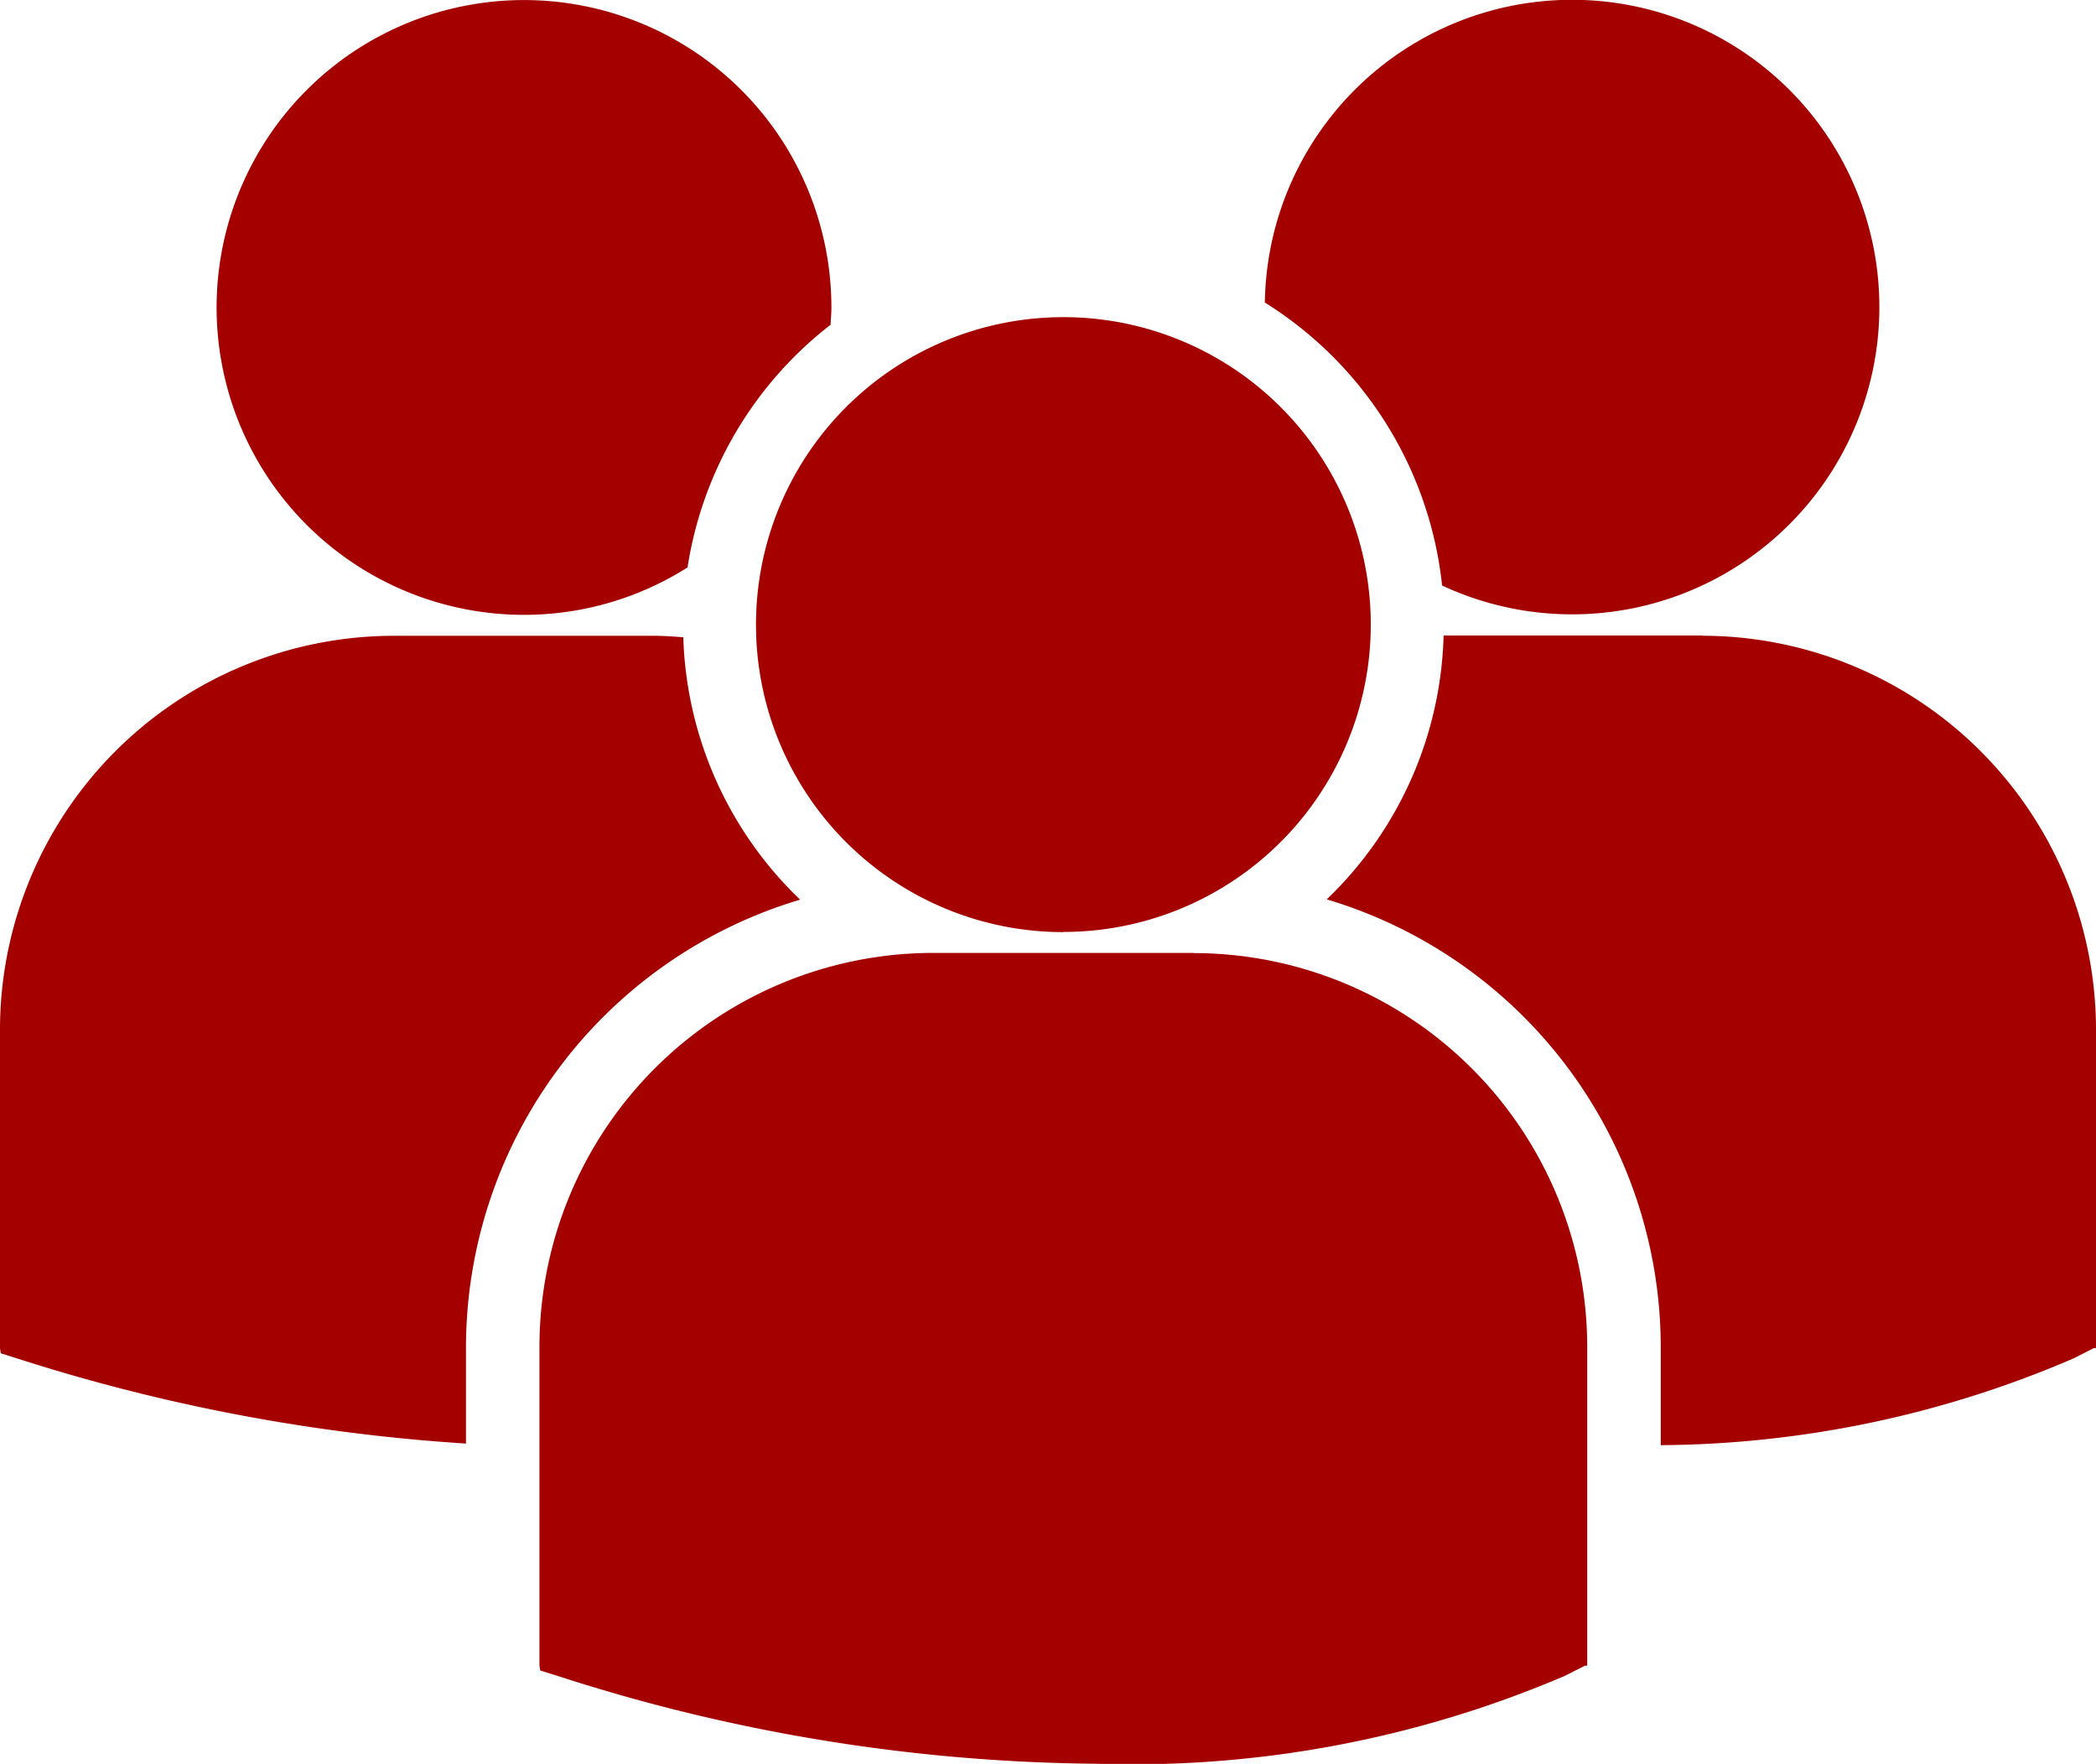 <svg xmlns="http://www.w3.org/2000/svg" width="35" height="29.454" viewBox="0 0 35 29.454">  <g id="dataviz-4-personnel" transform="translate(0 -6.348)">    <path id="Path_110" data-name="Path 110" d="M21.121,11.4a6.36,6.36,0,0,1,2.96,4.725,5.131,5.131,0,1,0-2.96-4.725Zm-3.363,10.51a5.133,5.133,0,1,0-5.134-5.133A5.133,5.133,0,0,0,17.758,21.913Zm2.177.35H15.58a6.58,6.58,0,0,0-6.572,6.573v5.327l.014.083.367.115A29.917,29.917,0,0,0,18.324,35.8a18.346,18.346,0,0,0,7.8-1.465l.343-.173h.037V28.836A6.578,6.578,0,0,0,19.936,22.263Zm8.493-5.3H24.106a6.326,6.326,0,0,1-1.952,4.406,7.81,7.81,0,0,1,5.578,7.473v1.641a17.687,17.687,0,0,0,6.889-1.447l.343-.174H35V23.536A6.58,6.58,0,0,0,28.428,16.964ZM8.751,16.615a5.1,5.1,0,0,0,2.73-.792,6.353,6.353,0,0,1,2.388-4.052c.005-.1.014-.191.014-.288a5.133,5.133,0,1,0-5.132,5.132Zm4.61,4.756a6.33,6.33,0,0,1-1.951-4.382c-.16-.012-.319-.024-.482-.024H6.572A6.58,6.58,0,0,0,0,23.536v5.328l.014.082.367.116a30.815,30.815,0,0,0,7.4,1.391V28.844A7.811,7.811,0,0,1,13.361,21.371Z" fill="#a50000" />  </g></svg>